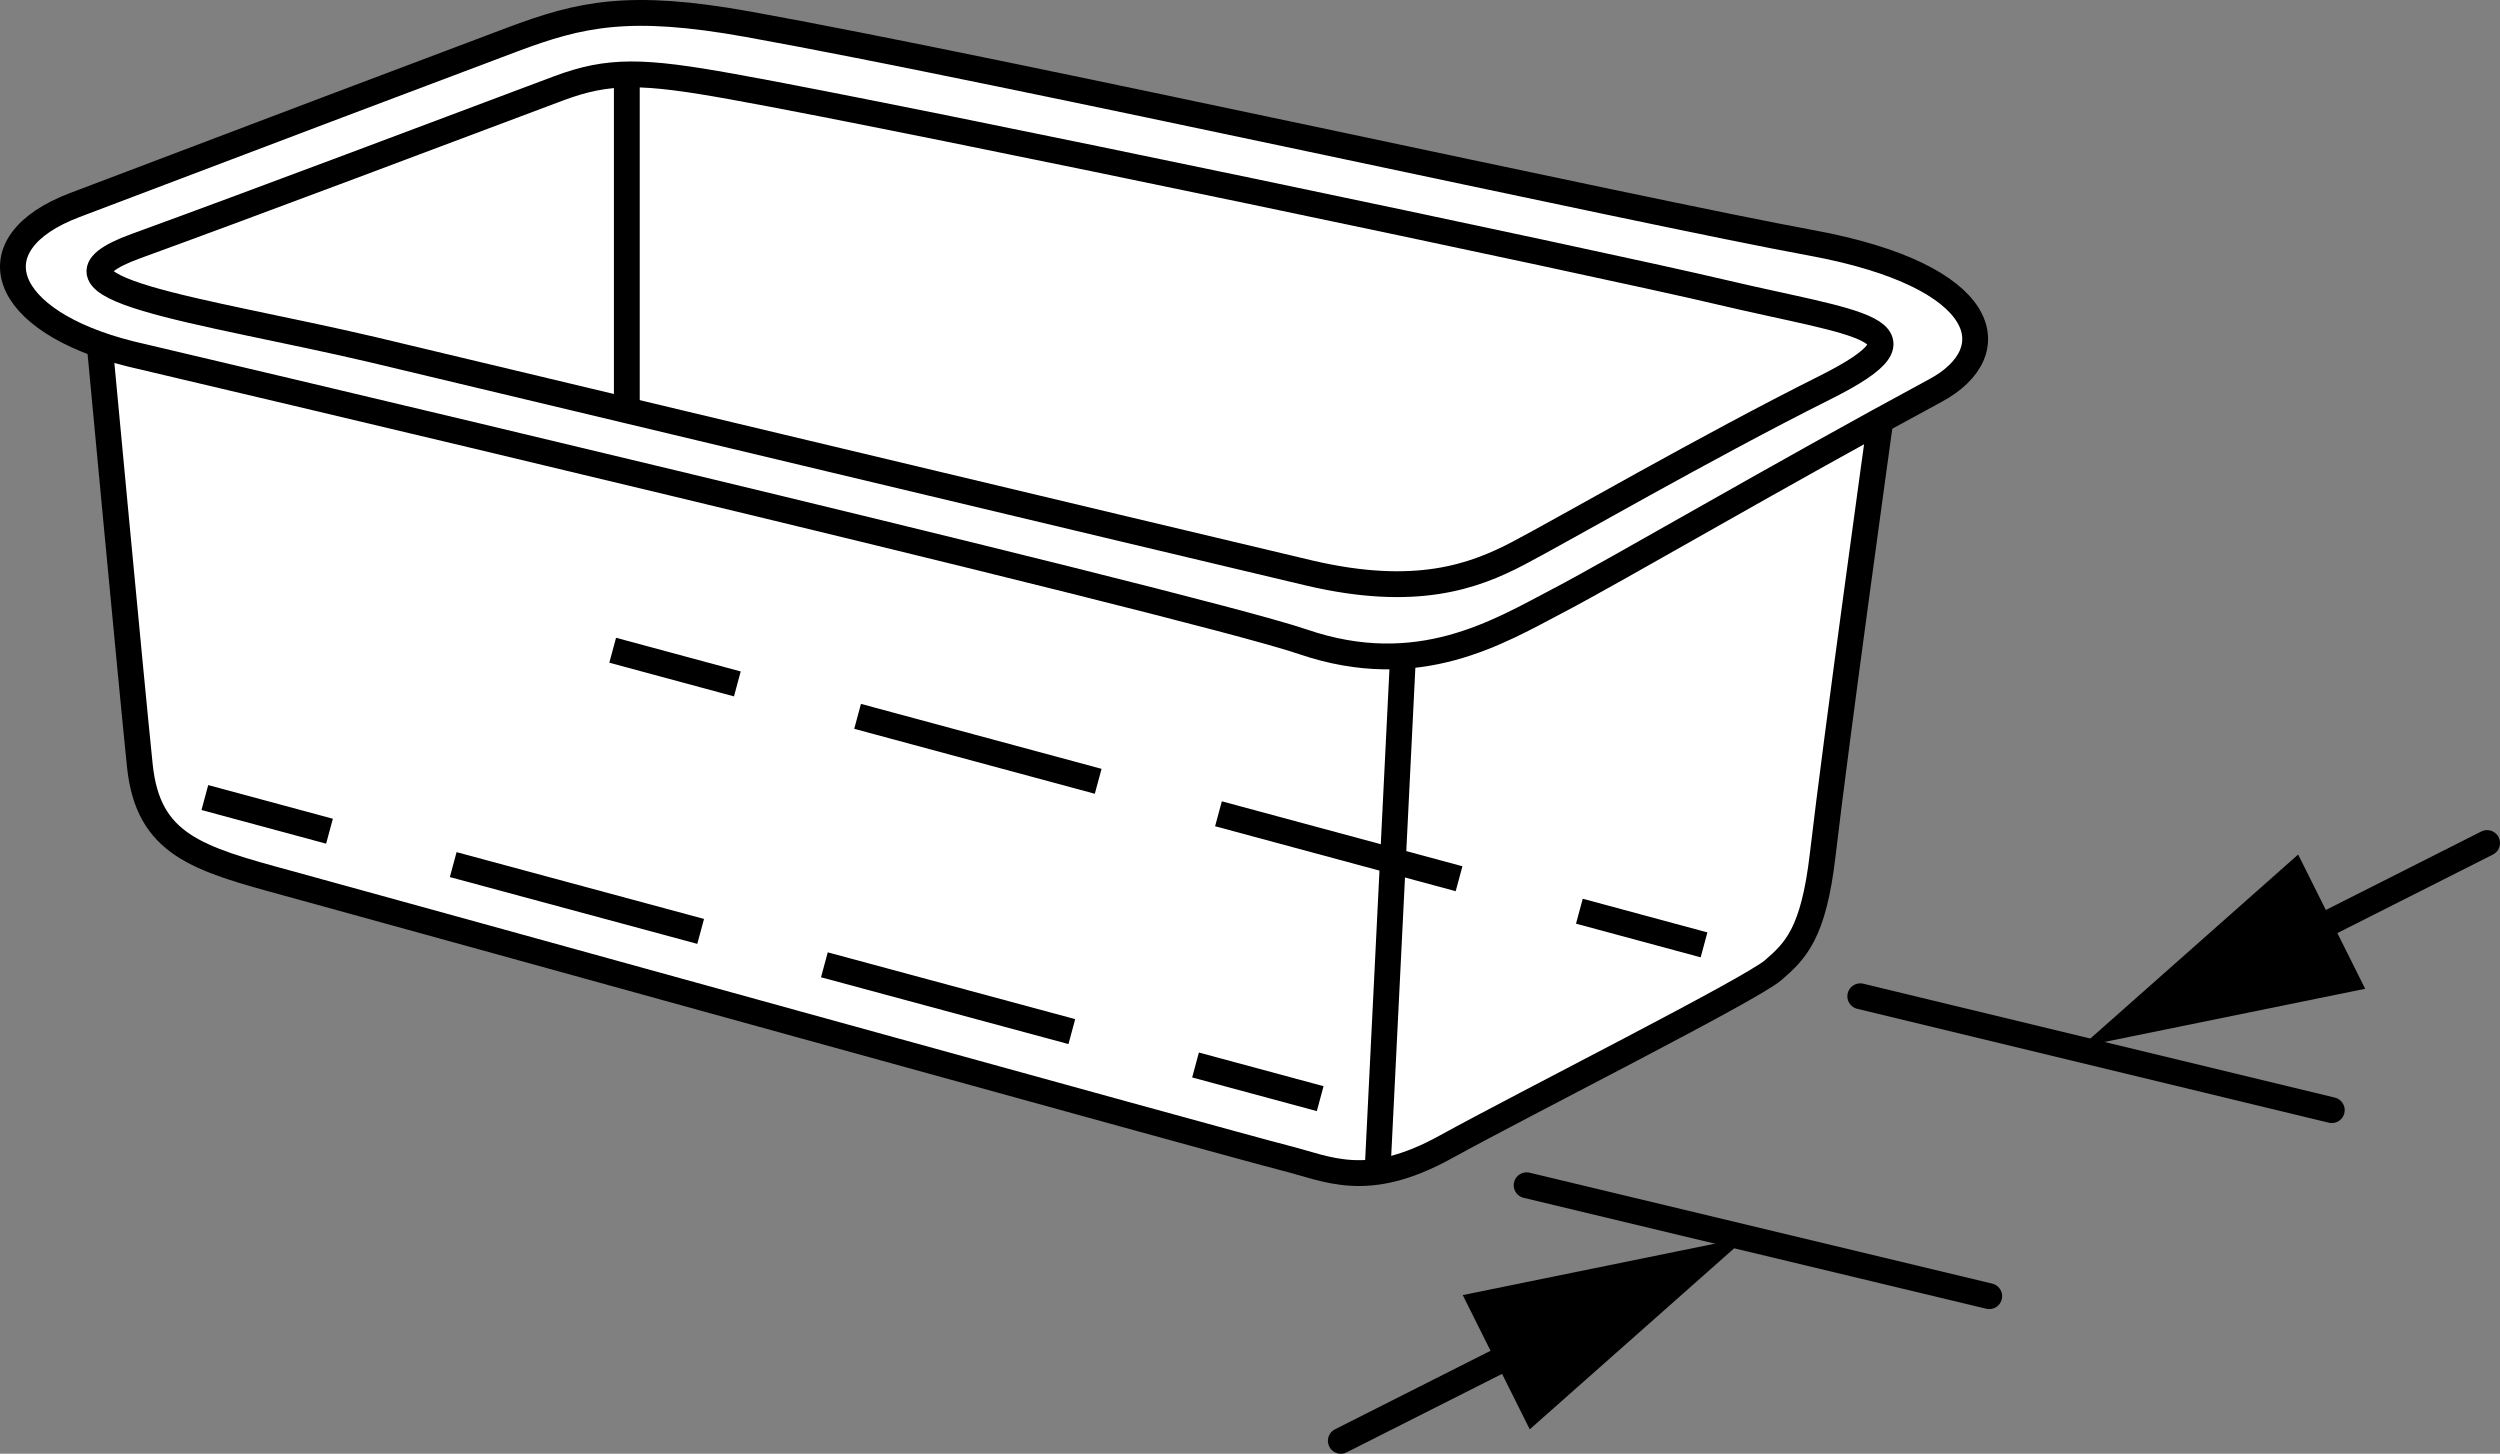 <?xml version="1.0" encoding="iso-8859-1"?>
<!-- Generator: Adobe Illustrator 27.9.0, SVG Export Plug-In . SVG Version: 6.00 Build 0)  -->
<svg version="1.1" xmlns="http://www.w3.org/2000/svg" xmlns:xlink="http://www.w3.org/1999/xlink" x="0px" y="0px"
	 width="77.447px" height="45.035px" viewBox="0 0 77.447 45.035" enable-background="new 0 0 77.447 45.035"
	 xml:space="preserve">
<rect x="0" y="0" width="77.447" height="45.035" fill="#808080" stroke="none"/>
<g id="image">
	<g>
		<path fill="#FFFFFF" stroke="#000000" stroke-width="0.8" stroke-miterlimit="10" d="M3.068,10.466
			c0,0,1.009,10.792,1.264,13.25c0.254,2.458,1.78,2.882,4.577,3.644s29.523,8.17,30.88,8.509
			s2.543,1.017,5-0.339c2.458-1.356,9.47-4.887,10.149-5.481c0.678-0.593,1.242-1.117,1.526-3.56
			c0.424-3.644,1.788-13.463,1.788-13.463"/>
		<path fill="#FFFFFF" stroke="#000000" stroke-width="0.8" stroke-miterlimit="10" d="M4.042,10.963
			c-4.044-1.01-4.867-3.418-1.728-4.61c4.778-1.816,11.479-4.349,13.575-5.135s3.606-1.128,7.266-0.47
			c7.773,1.397,27.713,5.813,32.948,6.774c5.582,1.026,6.069,3.382,3.858,4.574
			c-4.813,2.595-9.863,5.554-11.697,6.514s-4.317,2.496-7.898,1.273C36.784,18.661,4.042,10.963,4.042,10.963z"/>
		<path fill="none" stroke="#000000" stroke-width="0.8" stroke-miterlimit="10" d="M11.536,10.83
			C6.236,9.587,0.619,8.93,4.218,7.621c3.526-1.282,9.742-3.628,13.08-4.881c1.57-0.59,2.631-0.552,5.372-0.059
			c5.823,1.047,26.875,5.475,30.65,6.369c4.205,0.996,6.871,1.13,3.207,2.962
			c-3.664,1.832-8.118,4.408-9.492,5.128c-1.374,0.72-3.178,1.384-6.473,0.612
			C37.802,17.104,11.536,10.83,11.536,10.83z"/>
		
			<line fill="none" stroke="#000000" stroke-width="0.8" stroke-miterlimit="10" x1="43.461" y1="20.379" x2="42.674" y2="36.29"/>
		
			<line fill="none" stroke="#000000" stroke-width="0.8" stroke-miterlimit="10" x1="19.418" y1="2.304" x2="19.418" y2="12.741"/>
	</g>
	<g>
		<line fill="#FFFFFF" x1="40.898" y1="34.035" x2="6.346" y2="24.707"/>
		<g>
			
				<line fill="none" stroke="#000000" stroke-width="0.8" stroke-miterlimit="10" x1="40.898" y1="34.035" x2="37.036" y2="32.992"/>
			
				<line fill="none" stroke="#000000" stroke-width="0.8" stroke-miterlimit="10" stroke-dasharray="7.94,3.97" x1="33.204" y1="31.958" x2="12.124" y2="26.267"/>
			
				<line fill="none" stroke="#000000" stroke-width="0.8" stroke-miterlimit="10" x1="10.207" y1="25.75" x2="6.346" y2="24.707"/>
		</g>
	</g>
	<g>
		<line fill="#FFFFFF" x1="52.789" y1="29.271" x2="18.98" y2="20.144"/>
		<g>
			
				<line fill="none" stroke="#000000" stroke-width="0.8" stroke-miterlimit="10" x1="52.789" y1="29.271" x2="48.927" y2="28.228"/>
			
				<line fill="none" stroke="#000000" stroke-width="0.8" stroke-miterlimit="10" stroke-dasharray="7.72,3.86" x1="45.2" y1="27.222" x2="24.705" y2="21.689"/>
			
				<line fill="none" stroke="#000000" stroke-width="0.8" stroke-miterlimit="10" x1="22.842" y1="21.187" x2="18.98" y2="20.144"/>
		</g>
	</g>
</g>
<g id="callouts">
	
		<line fill="#FFFFFF" stroke="#000000" stroke-width="0.8" stroke-linecap="round" stroke-miterlimit="10" x1="61.624" y1="40.154" x2="47.293" y2="36.718"/>
	<g>
		<path fill="#FFFFFF" d="M54.112,38.326c-0.085-0.01-12.575,6.309-12.575,6.309"/>
		<g>
			<path fill="none" stroke="#000000" stroke-width="0.8" stroke-linecap="round" stroke-miterlimit="10" d="M47.766,41.49
				c-3.124,1.574-6.229,3.145-6.229,3.145"/>
			<g>
				<polygon points="45.314,40.12 54.112,38.326 47.39,44.279 				"/>
			</g>
		</g>
	</g>
	
		<line fill="#FFFFFF" stroke="#000000" stroke-width="0.8" stroke-linecap="round" stroke-miterlimit="10" x1="72.236" y1="34.391" x2="57.629" y2="30.863"/>
	<g>
		<path fill="#FFFFFF" d="M64.472,32.425c0.085,0.01,12.575-6.309,12.575-6.309"/>
		<g>
			<path fill="none" stroke="#000000" stroke-width="0.8" stroke-linecap="round" stroke-miterlimit="10" d="M70.818,29.261
				c3.124-1.574,6.229-3.145,6.229-3.145"/>
			<g>
				<polygon points="73.27,30.631 64.472,32.425 71.194,26.472 				"/>
			</g>
		</g>
	</g>
</g>
</svg>
